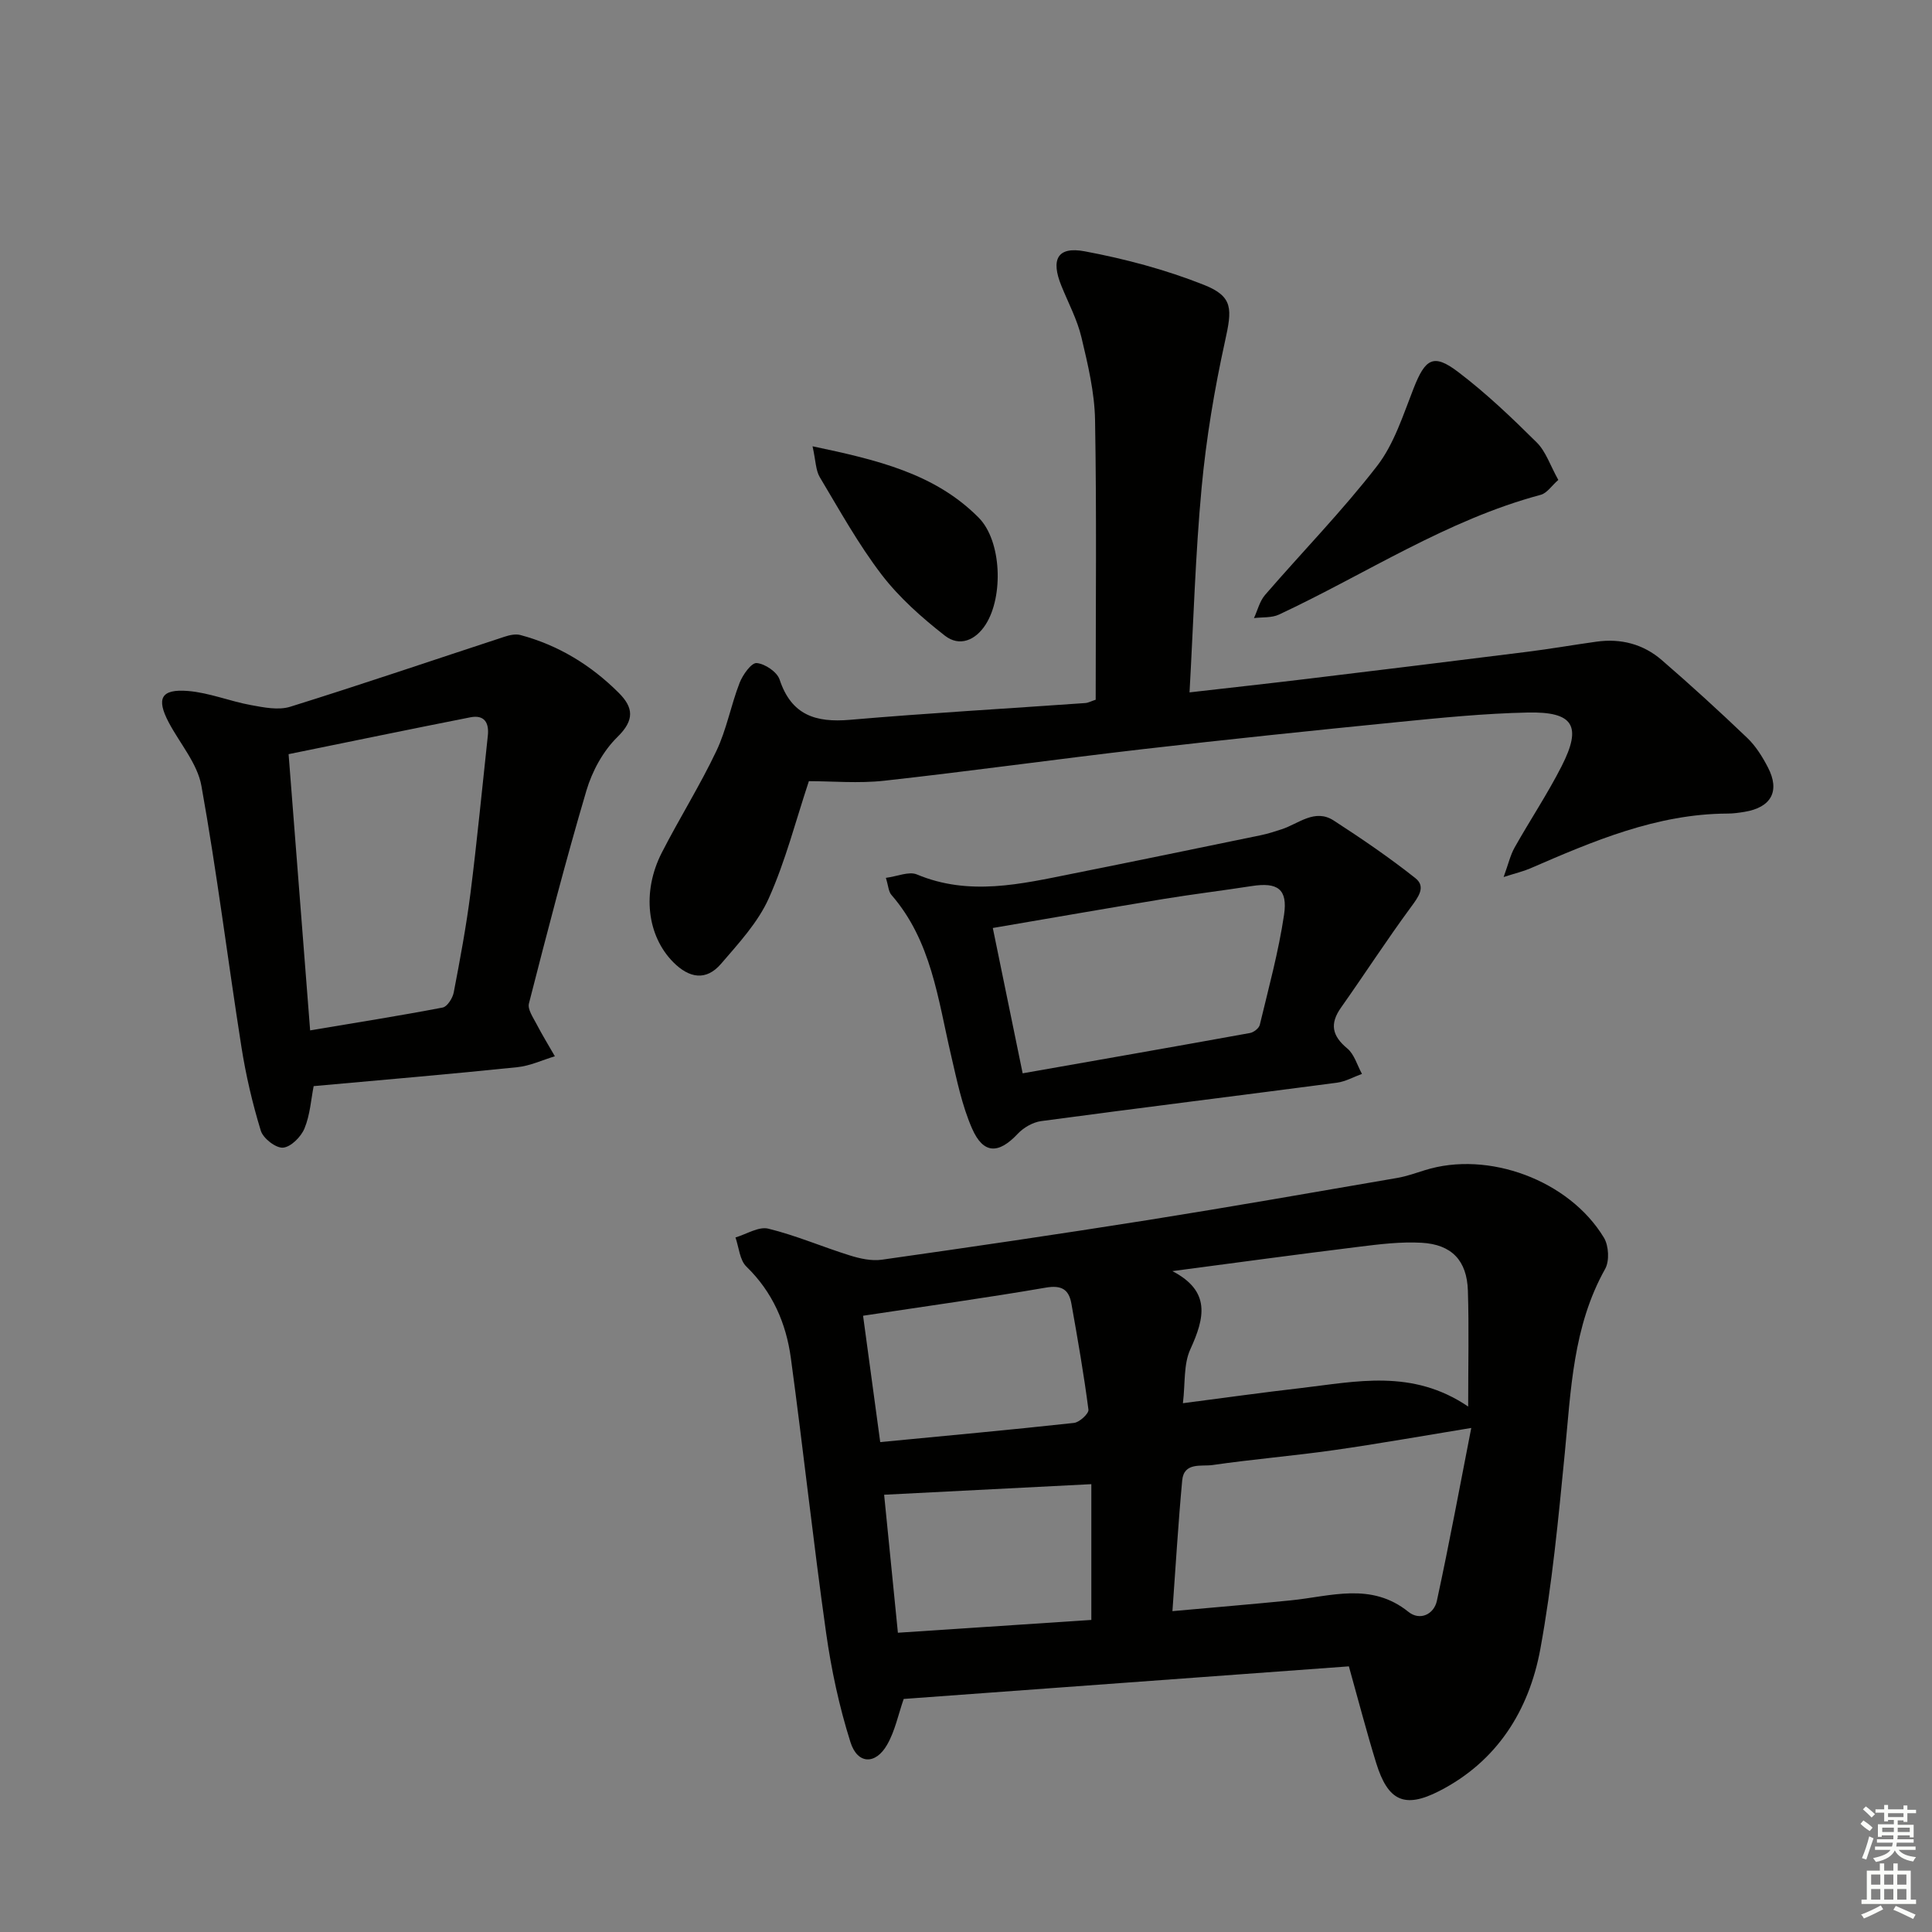 <svg enable-background="new 0 0 400 400" viewBox="0 0 400 400" xmlns="http://www.w3.org/2000/svg"><rect x="0" y="0" width="400" height="400" fill="#808080" stroke="none"/><g fill="#010100"><path d="m279.27 345c-30.96 2.27-61.88 4.53-92.17 6.75-1.12 3.2-1.79 6.63-3.44 9.49-2.39 4.17-6.13 4.06-7.58-.54-2.33-7.36-3.97-15.02-5.05-22.68-2.67-18.91-4.72-37.91-7.29-56.84-.98-7.2-3.78-13.68-9.2-18.94-1.4-1.35-1.55-3.99-2.27-6.04 2.28-.67 4.8-2.31 6.8-1.82 5.73 1.4 11.22 3.78 16.87 5.54 2.11.66 4.5 1.19 6.63.89 18.41-2.61 36.8-5.31 55.16-8.22 17.21-2.74 34.38-5.76 51.55-8.71 1.95-.34 3.85-1.02 5.74-1.61 13.08-4.1 29.86 2.06 37.06 13.99 1 1.66 1.17 4.83.24 6.47-6.68 11.93-7.07 25.08-8.35 38.15-1.33 13.55-2.61 27.16-5.06 40.53-2.34 12.73-8.97 23.29-20.94 29.41-7.21 3.69-10.62 2.02-13.04-5.79-2-6.47-3.7-13.04-5.66-20.03zm-36.53-11.43c8.72-.79 16.61-1.44 24.49-2.23 8.28-.83 16.64-3.84 24.36 2.37 2.38 1.92 5.3.53 5.9-2.28 2.61-12.04 4.84-24.17 7.12-35.79-10.22 1.67-19.29 3.29-28.41 4.59-8.36 1.19-16.8 1.88-25.16 3.09-2.29.33-5.92-.66-6.28 3.19-.82 8.86-1.35 17.75-2.02 27.06zm61.23-42.36c0-8.75.18-16.39-.06-24.01-.2-6.22-3.34-9.55-9.59-9.9-4.27-.24-8.61.29-12.88.82-12.91 1.59-25.81 3.35-38.71 5.05 8 4.17 6.69 9.68 3.71 16.2-1.42 3.1-1.03 7.02-1.53 11.15 8.7-1.13 16.53-2.23 24.38-3.13 11.47-1.33 23.08-4.05 34.68 3.82zm-125.28-18.8c1.14 8.41 2.33 17.18 3.55 26.16 13.77-1.33 26.95-2.53 40.11-3.97 1.14-.12 3.1-1.93 3-2.74-.95-7.35-2.23-14.66-3.53-21.96-.52-2.91-2-3.88-5.3-3.31-12.21 2.1-24.5 3.8-37.83 5.82zm4.36 37.06c.87 8.76 1.85 18.52 2.85 28.57 14.09-.93 27.41-1.81 40.05-2.65 0-10.19 0-19.56 0-28.11-14.63.75-28.45 1.45-42.9 2.19z"/><path d="m167.47 161.73c-2.7 8.11-4.82 16.49-8.3 24.25-2.24 5.01-6.24 9.32-9.89 13.57-3.1 3.6-6.59 2.97-9.87-.32-5.42-5.45-6.58-14.5-2.39-22.7 3.63-7.09 7.89-13.87 11.3-21.05 2.12-4.46 3.01-9.48 4.81-14.11.65-1.67 2.44-4.18 3.53-4.09 1.72.14 4.23 1.84 4.75 3.42 2.44 7.37 7.47 8.94 14.56 8.33 16.22-1.4 32.48-2.32 48.71-3.47.63-.04 1.24-.39 2.17-.69 0-19.31.21-38.6-.13-57.89-.1-5.73-1.48-11.51-2.82-17.14-.87-3.67-2.72-7.12-4.15-10.66-2.23-5.48-.83-8.2 4.82-7.15 8.39 1.57 16.8 3.81 24.72 6.96 6.11 2.43 5.79 5.05 4.34 11.64-2.2 9.99-3.9 20.17-4.85 30.35-1.29 13.85-1.68 27.78-2.5 42.37 8.48-.97 16.5-1.85 24.52-2.82 15.16-1.83 30.32-3.69 45.47-5.59 4.77-.6 9.51-1.43 14.27-2.09 5.05-.71 9.69.51 13.51 3.81 6.04 5.22 11.94 10.61 17.7 16.12 1.76 1.68 3.14 3.9 4.27 6.08 2.57 4.93.7 8.33-4.87 9.23-1.15.19-2.32.35-3.47.35-14.69.06-27.82 5.7-40.95 11.39-1.33.57-2.76.9-5.42 1.75.99-2.73 1.4-4.56 2.28-6.12 3.18-5.65 6.79-11.06 9.73-16.83 4.25-8.35 2.47-11.31-7.01-11.11-8.95.19-17.91 1.08-26.83 1.97-17.68 1.76-35.35 3.59-53 5.63-17.81 2.06-35.58 4.55-53.4 6.52-5.33.59-10.8.09-15.61.09z"/><path d="m64.94 224.87c-.54 2.71-.73 5.93-1.9 8.76-.71 1.74-2.83 3.86-4.45 3.98-1.5.11-4.12-1.93-4.6-3.53-1.73-5.66-3.09-11.49-4.01-17.35-2.83-18-5.06-36.1-8.28-54.03-.83-4.63-4.46-8.76-6.77-13.14-2.61-4.95-1.61-6.95 4-6.5 4.39.36 8.64 2.12 13.02 2.92 2.67.49 5.7 1.11 8.15.34 14.85-4.63 29.57-9.65 44.35-14.49 1.03-.34 2.28-.62 3.27-.36 7.88 2.1 14.64 6.24 20.38 11.97 3.04 3.03 3.33 5.62-.26 9.14-2.96 2.89-5.23 7.06-6.42 11.07-4.32 14.6-8.13 29.35-11.91 44.11-.31 1.21.87 2.9 1.57 4.25 1.18 2.27 2.53 4.46 3.8 6.68-2.59.78-5.14 1.99-7.78 2.26-13.98 1.45-28 2.64-42.16 3.92zm-.73-11.54c9.52-1.6 18.51-3.02 27.44-4.73.95-.18 2.06-1.94 2.29-3.12 1.31-6.83 2.59-13.68 3.47-20.58 1.37-10.84 2.41-21.73 3.59-32.59.29-2.7-.73-4.36-3.61-3.8-12.44 2.45-24.86 5.03-37.64 7.63 1.51 19.36 2.95 37.84 4.46 57.19z"/><path d="m183.41 181.75c2.39-.31 4.77-1.39 6.41-.71 10.84 4.54 21.54 1.99 32.26-.16 13-2.6 25.98-5.28 38.97-7.96 1.46-.3 2.89-.77 4.31-1.23 3.51-1.15 6.86-4.34 10.77-1.81 5.79 3.75 11.52 7.66 16.92 11.94 2.23 1.77.6 3.91-.94 6-5 6.79-9.59 13.89-14.46 20.78-2.38 3.37-1.87 5.85 1.29 8.47 1.46 1.21 2.05 3.48 3.04 5.27-1.72.62-3.4 1.58-5.17 1.82-20.41 2.69-40.83 5.21-61.23 7.95-1.73.23-3.66 1.34-4.87 2.63-3.95 4.21-7.11 4.25-9.45-1.08-2.1-4.79-3.16-10.07-4.36-15.21-2.71-11.59-4.06-23.66-12.35-33.18-.59-.67-.61-1.81-1.14-3.52zm28.32 40.47c16.08-2.83 31.59-5.54 47.08-8.35.77-.14 1.86-.99 2.02-1.7 1.81-7.56 3.88-15.1 5.02-22.78.79-5.36-1.37-6.77-6.7-5.94-6.07.94-12.17 1.68-18.23 2.67-11.61 1.91-23.19 3.93-35.37 6.01 2.05 9.99 4.04 19.67 6.18 30.09z"/><path d="m322.63 99.36c-1.36 1.19-2.34 2.74-3.65 3.09-19.47 5.21-36.19 16.38-54.18 24.79-1.51.71-3.45.51-5.18.73.75-1.62 1.18-3.51 2.31-4.81 7.71-8.92 15.99-17.39 23.19-26.7 3.53-4.57 5.38-10.54 7.55-16.05 2.43-6.19 4.12-7.29 9.26-3.37 5.78 4.39 11.08 9.45 16.24 14.57 1.9 1.89 2.8 4.79 4.46 7.75z"/><path d="m168.23 92.4c13.41 2.82 25.34 5.64 34.39 14.77 4.78 4.82 5.15 16.32 1.47 22.1-2.13 3.35-5.46 4.68-8.46 2.34-4.77-3.73-9.45-7.87-13.11-12.65-4.82-6.3-8.7-13.33-12.79-20.16-.85-1.43-.83-3.37-1.5-6.4z"/></g><path d="m385.2 377.6.6-.7c.6.4 1.3.9 1.9 1.5l-.6.7c-.8-.5-1.4-1-1.9-1.5zm.3 7.1c.6-1.4 1.1-2.9 1.5-4.5.3.1.6.3.9.4-.5 1.4-1 2.9-1.5 4.4zm.2-10.1.6-.6c.7.5 1.3 1.1 1.9 1.6l-.7.7c-.6-.6-1.2-1.2-1.8-1.7zm8.4-.8h.8v.9h1.8v.7h-1.8v1.8h-.8v-.3h-1.2v.9h3.3v2.6h-.8v-.4h-2.5c0 .3 0 .6-.1.8h3.4v.7h-3.5c0 .3-.1.6-.1.8h4v.7h-3.5c.7.9 1.9 1.3 3.6 1.5-.2.2-.4.5-.6.9-1.9-.3-3.2-1.1-3.8-2.3-.5 1.1-1.8 2-3.9 2.4-.2-.3-.4-.5-.6-.8 1.9-.4 3.1-.9 3.6-1.7h-3.2v-.7h3.5c.1-.2.1-.5.2-.8h-3.3v-.7h3.4c0-.2 0-.5 0-.8h-2.4v.3h-.8v-2.6h3.3v-.9h-1.2v.3h-.8v-1.8h-1.8v-.7h1.8v-.9h.8v.9h3.2zm-4.4 5.5h2.4c0-.3 0-.6 0-.9h-2.4zm1.2-3.1h3.2v-.8h-3.2zm4.4 2.2h-2.4v.9h2.5v-.9z" fill="#fbfcfa"/><path d="m389.2 385.8h.9v1.5h1.9v-1.5h.9v1.5h2.7v6h1.1v.9h-11.3v-.9h1.1v-6h2.7zm.2 8.7.5.8c-1.2.6-2.5 1.3-4 1.9-.2-.3-.3-.6-.6-.8 1.6-.6 3-1.3 4.1-1.9zm-2-4.3h1.9v-2.1h-1.9zm0 3.1h1.9v-2.2h-1.9zm2.7-3.1h1.9v-2.1h-1.9zm0 3.1h1.9v-2.2h-1.9zm2.4 1.3c1.4.6 2.7 1.2 4.1 1.8l-.5.9c-1.5-.7-2.8-1.4-4.1-1.9zm2.2-6.5h-1.9v2.1h1.9zm-1.9 5.2h1.9v-2.2h-1.9z" fill="#fbfcfa"/></svg>